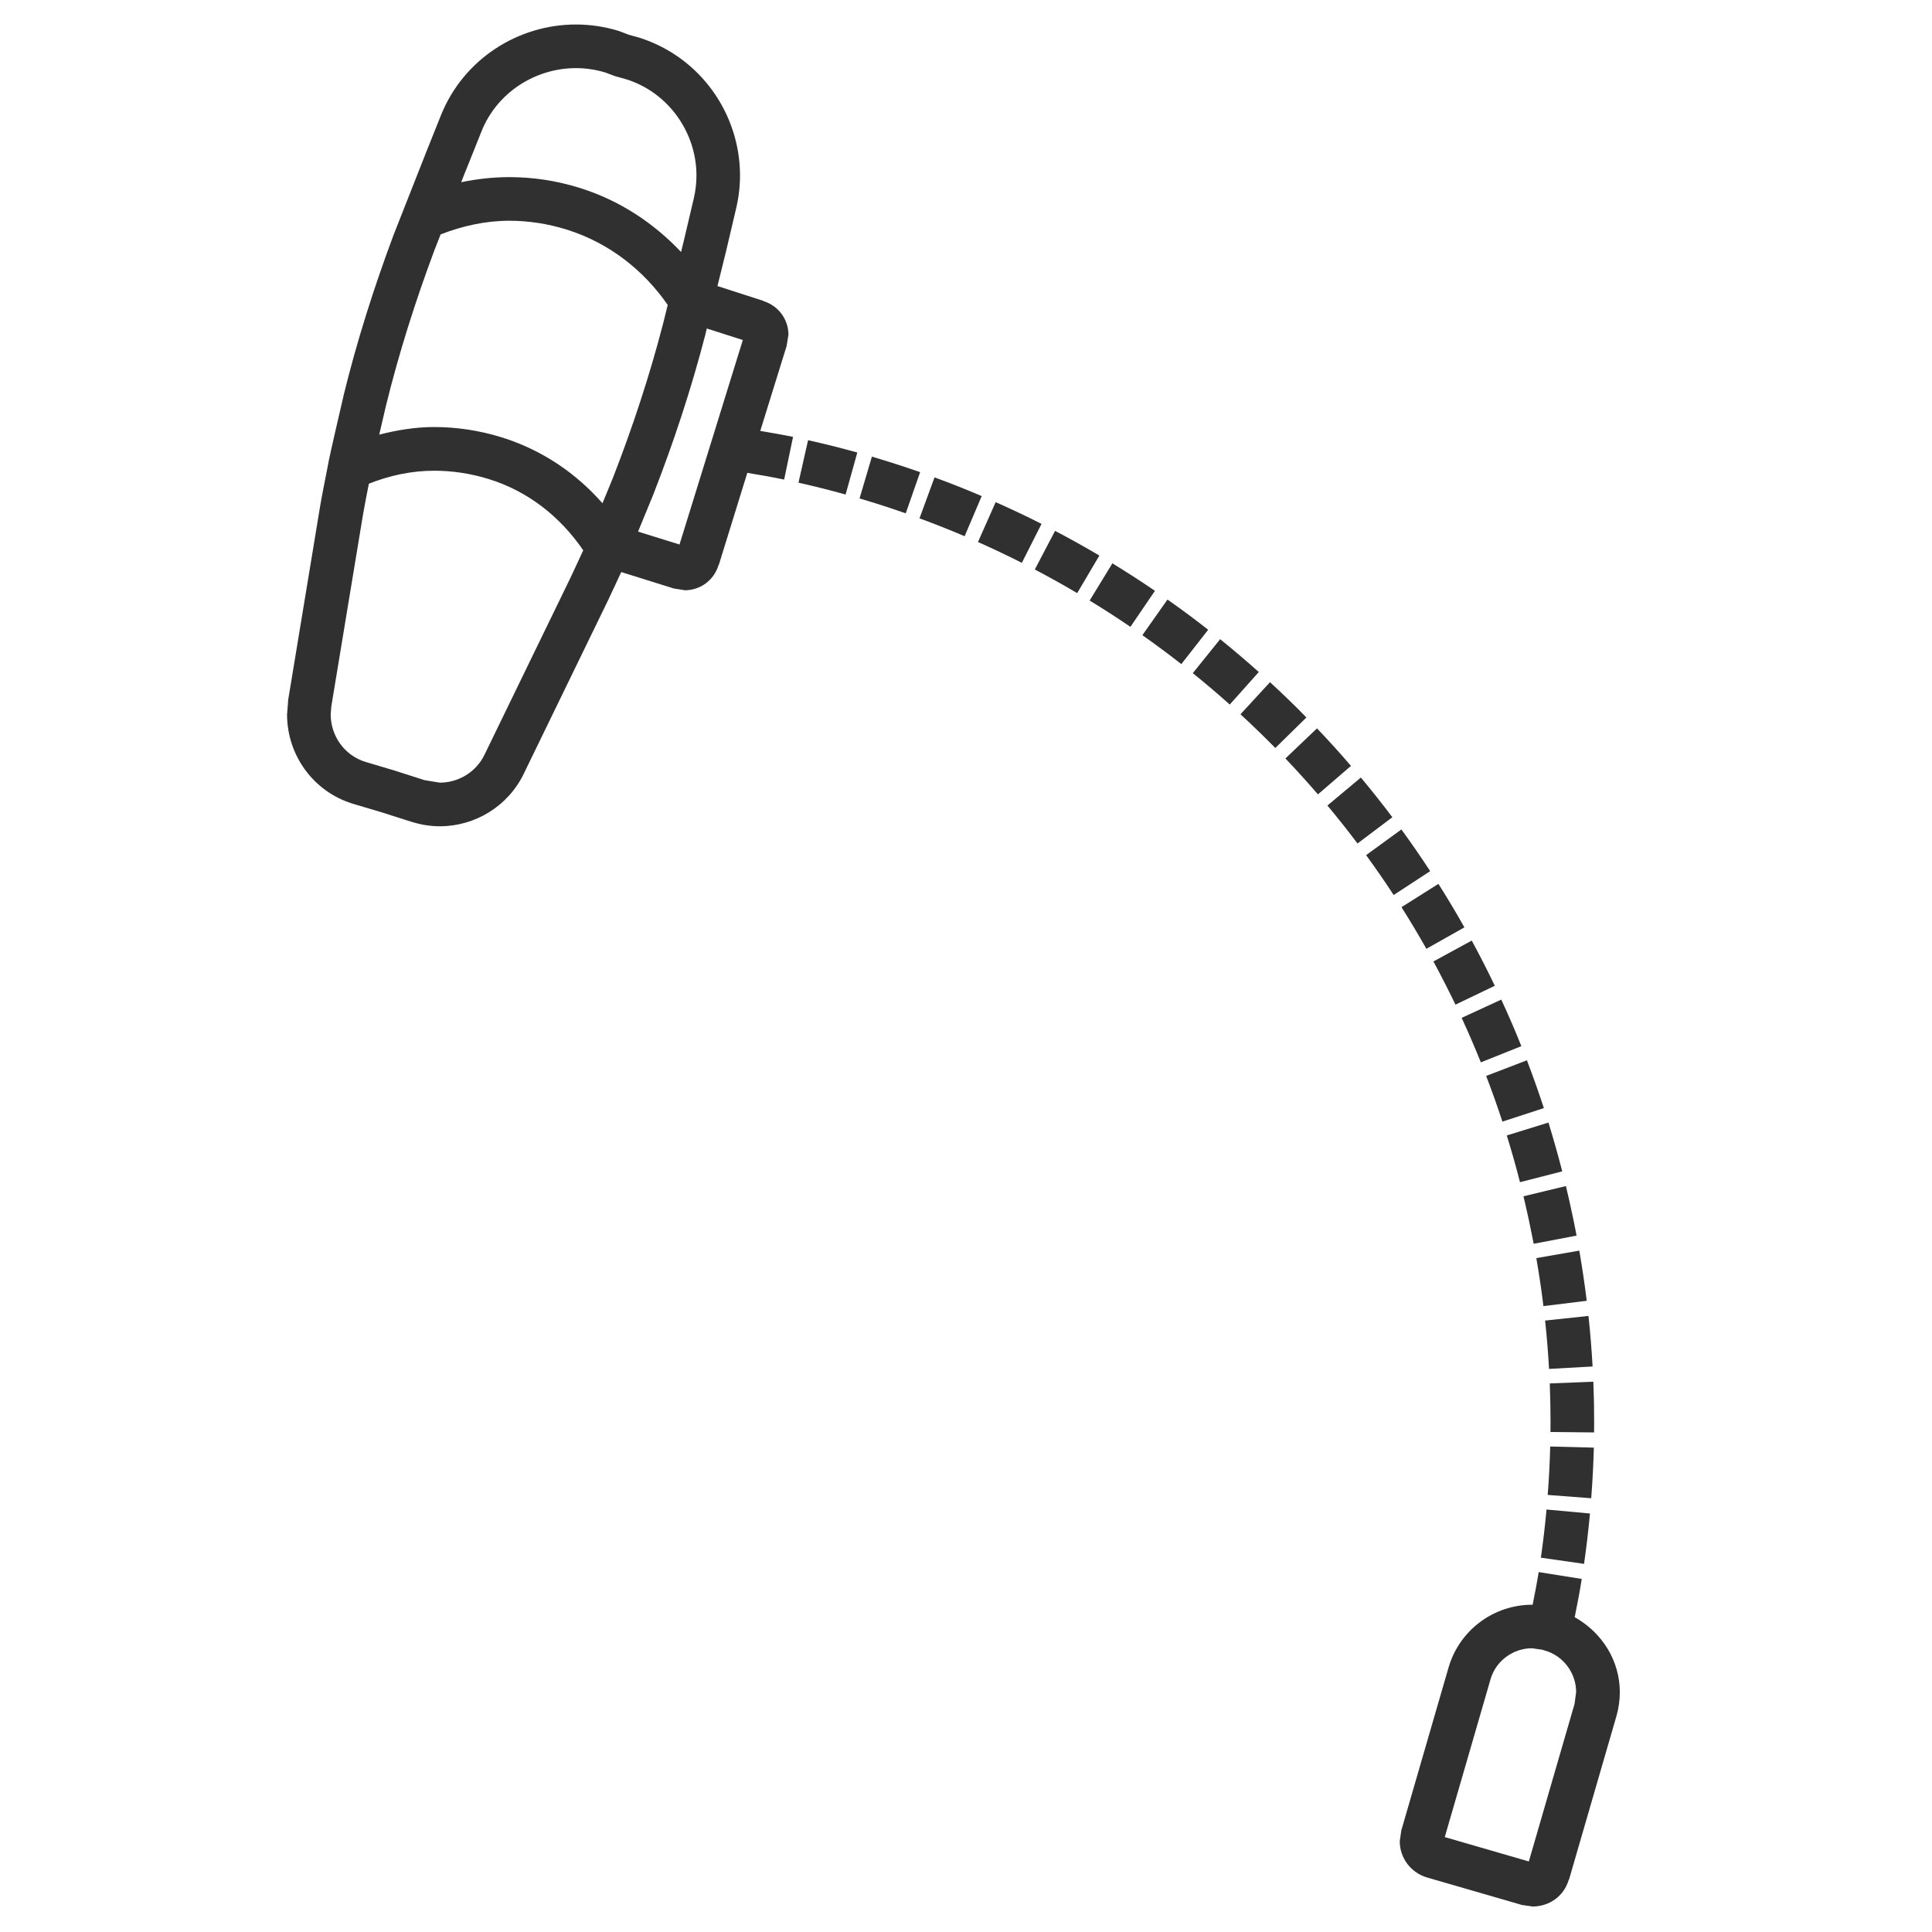<?xml version="1.0" encoding="utf-8"?>
<!-- Generator: Adobe Illustrator 27.6.1, SVG Export Plug-In . SVG Version: 6.00 Build 0)  -->
<svg version="1.1" id="Layer_1" xmlns="http://www.w3.org/2000/svg" xmlns:xlink="http://www.w3.org/1999/xlink" x="0px" y="0px"
	 viewBox="0 0 31 31" style="enable-background:new 0 0 31 31;" xml:space="preserve">
<style type="text/css">
	.st0{fill:#303030;}
</style>
<g>
	<path class="st0" d="M25.267,25.949c0.041-0.204,0.081-0.408,0.113-0.614l-0.691-0.11c-0.028,0.176-0.063,0.351-0.097,0.525
		c-0.003,0-0.007-0.001-0.01-0.001c-0.604,0-1.159,0.396-1.338,1.003l-0.76,2.621l0,0.001l-0.024,0.169
		c-0.002,0.269,0.182,0.511,0.444,0.584l-0.001,0l1.52,0.44l0.001,0l0.17,0.024c0.252-0.001,0.498-0.153,0.579-0.434l0.003,0.001
		l0.76-2.62c0.037-0.128,0.055-0.258,0.055-0.386C25.991,26.649,25.708,26.195,25.267,25.949z M23.156,29.568l0-0.001h0
		L23.156,29.568z M25.264,27.342l-0.001,0.003l-0.732,2.523l-1.349-0.391l0.734-2.531l0,0c0.086-0.3,0.367-0.499,0.665-0.499
		l0.173,0.025l0.007,0.004l0.03,0.009c0.3,0.086,0.499,0.367,0.499,0.665L25.264,27.342z"/>
	<polygon class="st0" points="25.936,27.538 25.936,27.538 25.936,27.538 	"/>
	<path class="st0" d="M24.107,17.997l0.665-0.217c-0.085-0.259-0.175-0.515-0.272-0.767l-0.654,0.251
		C23.939,17.505,24.026,17.75,24.107,17.997z"/>
	<path class="st0" d="M23.761,17.046l0.65-0.26c-0.101-0.253-0.209-0.502-0.322-0.747l-0.636,0.293
		C23.561,16.566,23.664,16.805,23.761,17.046z"/>
	<path class="st0" d="M22.887,15.224l0.61-0.344c-0.133-0.237-0.272-0.469-0.417-0.698l-0.592,0.374
		C22.626,14.775,22.759,14.997,22.887,15.224z"/>
	<path class="st0" d="M23.354,16.12l0.631-0.303c-0.118-0.245-0.241-0.487-0.37-0.725L23,15.427
		C23.123,15.655,23.241,15.886,23.354,16.12z"/>
	<path class="st0" d="M24.724,24.994l0.693,0.099c0.038-0.268,0.07-0.537,0.095-0.808l-0.697-0.064
		C24.791,24.48,24.761,24.738,24.724,24.994z"/>
	<path class="st0" d="M24.855,21.965l0.699-0.039c-0.015-0.27-0.037-0.54-0.066-0.811l-0.696,0.074
		C24.82,21.448,24.841,21.707,24.855,21.965z"/>
	<path class="st0" d="M24.389,18.969l0.678-0.174c-0.068-0.264-0.142-0.525-0.221-0.783l-0.669,0.207
		C24.254,18.467,24.325,18.716,24.389,18.969z"/>
	<path class="st0" d="M25.574,23.228l-0.7-0.018c-0.007,0.26-0.02,0.52-0.04,0.777l0.698,0.053
		C25.553,23.772,25.567,23.501,25.574,23.228z"/>
	<path class="st0" d="M24.765,20.957l0.695-0.085c-0.033-0.268-0.073-0.537-0.119-0.805l-0.69,0.12
		C24.696,20.444,24.734,20.701,24.765,20.957z"/>
	<path class="st0" d="M24.445,19.195c0.032,0.135,0.063,0.271,0.092,0.407l0,0.001c0.025,0.118,0.049,0.236,0.072,0.354l0.688-0.131
		c-0.023-0.123-0.048-0.247-0.075-0.37l0,0.001c-0.03-0.143-0.062-0.285-0.096-0.426L24.445,19.195z"/>
	<path class="st0" d="M24.879,22.819l-0.001,0.158l0.7,0.007l0.001-0.165c0-0.216-0.004-0.432-0.013-0.649l-0.699,0.028
		C24.875,22.406,24.879,22.613,24.879,22.819z"/>
	<path class="st0" d="M19.578,10.256l-0.439,0.545c0.202,0.163,0.4,0.331,0.593,0.504l0.466-0.522
		C19.995,10.602,19.789,10.426,19.578,10.256z"/>
	<path class="st0" d="M20.378,10.946l-0.474,0.515c0.191,0.176,0.377,0.356,0.559,0.541l0.499-0.49
		C20.773,11.318,20.578,11.13,20.378,10.946z"/>
	<path class="st0" d="M18.733,9.62l-0.403,0.572c0.212,0.149,0.421,0.304,0.625,0.464l0.431-0.551
		C19.173,9.937,18.955,9.776,18.733,9.62z"/>
	<path class="st0" d="M17.849,9.039l-0.365,0.597c0.221,0.135,0.44,0.276,0.654,0.422l0.394-0.578
		C18.308,9.328,18.081,9.181,17.849,9.039z"/>
	<path class="st0" d="M22.486,13.309l-0.566,0.412c0.152,0.209,0.3,0.422,0.442,0.64l0.586-0.383
		C22.799,13.75,22.645,13.527,22.486,13.309z"/>
	<path class="st0" d="M21.836,12.476l-0.537,0.449c0.166,0.199,0.327,0.402,0.483,0.609l0.559-0.421
		C22.178,12.896,22.009,12.684,21.836,12.476z"/>
	<path class="st0" d="M21.132,11.687l-0.507,0.483c0.179,0.188,0.353,0.38,0.522,0.576l0.53-0.457
		C21.501,12.084,21.319,11.883,21.132,11.687z"/>
	<path class="st0" d="M13.99,7.327l-0.198,0.671c0.249,0.073,0.497,0.153,0.741,0.239l0.231-0.661
		C14.509,7.487,14.251,7.404,13.99,7.327z"/>
	<path class="st0" d="M12.812,7.745c0.254,0.057,0.506,0.12,0.756,0.19l0.188-0.674c-0.261-0.073-0.525-0.139-0.79-0.198
		L12.812,7.745z"/>
	<path class="st0" d="M14.995,7.66l-0.241,0.657c0.244,0.09,0.485,0.185,0.724,0.287l0.274-0.644
		C15.502,7.853,15.25,7.753,14.995,7.66z"/>
	<path class="st0" d="M15.976,8.057l-0.284,0.64c0.237,0.105,0.472,0.217,0.704,0.334l0.316-0.625
		C16.469,8.283,16.224,8.167,15.976,8.057z"/>
	<path class="st0" d="M16.929,8.518l-0.325,0.62c0.23,0.121,0.457,0.247,0.68,0.379l0.356-0.603
		C17.406,8.776,17.169,8.644,16.929,8.518z"/>
	<polygon class="st0" points="11.811,3.35 11.81,3.351 11.81,3.352 	"/>
	<path class="st0" d="M12.624,5.544l-0.001,0l0.028-0.173c0-0.242-0.156-0.465-0.405-0.541l0.001-0.003L11.512,4.59l0.138-0.558
		l0.16-0.681c0.043-0.179,0.064-0.36,0.064-0.537c-0.001-0.989-0.636-1.895-1.608-2.207L10.26,0.605l-0.171-0.047L9.943,0.502
		l-0.01-0.004l-0.01-0.003C9.697,0.426,9.467,0.393,9.241,0.393c-0.928,0-1.804,0.555-2.166,1.457L6.815,2.5l0,0.001L6.313,3.775
		L6.312,3.778C5.998,4.619,5.724,5.481,5.51,6.357l0,0.002l0,0.002c0,0-0.058,0.246-0.118,0.509C5.332,7.13,5.276,7.378,5.256,7.495
		l0,0C5.217,7.7,5.176,7.893,5.135,8.13l0,0.002l-0.51,3.092l0,0.001l-0.019,0.24c0,0.641,0.411,1.232,1.051,1.43l0.002,0.001
		l0.468,0.139l0.467,0.149l0-0.001c0.153,0.05,0.309,0.075,0.464,0.075c0.558,0,1.091-0.315,1.348-0.846l-0.001,0.001l1.371-2.821
		L9.776,9.59c0.073-0.152,0.131-0.28,0.192-0.411l0.848,0.265l0-0.001l0.173,0.028c0.244,0,0.468-0.157,0.542-0.409l0.003,0.001
		l0.457-1.476c0.198,0.033,0.396,0.067,0.591,0.108l0.143-0.685c-0.174-0.036-0.35-0.065-0.526-0.096L12.624,5.544z M11.919,5.456
		l-1.016,3.281L10.238,8.53c0.015-0.038,0.031-0.075,0.046-0.112c0.102-0.249,0.199-0.483,0.199-0.484l0.001-0.003l0.001-0.003
		c0.325-0.832,0.609-1.695,0.833-2.56l0-0.002l0.023-0.095L11.919,5.456z M7.465,2.76l0.26-0.65
		c0.249-0.626,0.865-1.017,1.516-1.017c0.157,0,0.316,0.023,0.474,0.071l0.143,0.054l0.014,0.005l0.015,0.004l0.168,0.047
		c0.672,0.214,1.12,0.853,1.12,1.54c0,0.124-0.014,0.249-0.044,0.374l0,0.001l-0.16,0.679l-0.043,0.175
		C10.495,3.585,9.95,3.218,9.305,3.016C8.929,2.898,8.548,2.842,8.173,2.842c-0.262,0-0.521,0.029-0.773,0.082l0.065-0.166
		L7.465,2.76z M6.967,4.024l0.103-0.263c0.351-0.136,0.721-0.219,1.102-0.219c0.305,0,0.614,0.046,0.922,0.142
		c0.689,0.216,1.24,0.66,1.62,1.209l-0.074,0.299c-0.216,0.835-0.492,1.672-0.807,2.48c-0.007,0.016-0.08,0.193-0.166,0.403
		c-0.421-0.48-0.972-0.859-1.625-1.06c-0.357-0.11-0.72-0.163-1.077-0.163c-0.301,0-0.594,0.049-0.88,0.122
		C6.14,6.738,6.188,6.53,6.19,6.523C6.396,5.679,6.662,4.842,6.967,4.024z M7.775,12.108L7.775,12.108
		c-0.135,0.282-0.421,0.45-0.717,0.45l-0.247-0.04l-0.002-0.001l-0.472-0.151l-0.003-0.001l-0.47-0.14
		c-0.339-0.104-0.557-0.418-0.558-0.762l0.01-0.128l0,0.001l0.51-3.087c0.03-0.174,0.061-0.327,0.093-0.488
		C6.247,7.631,6.6,7.553,6.966,7.553c0.288,0,0.582,0.043,0.871,0.132C8.482,7.883,8.998,8.302,9.358,8.83
		c-0.07,0.151-0.136,0.297-0.214,0.46l0.001-0.002L7.775,12.108z"/>
</g>
</svg>
